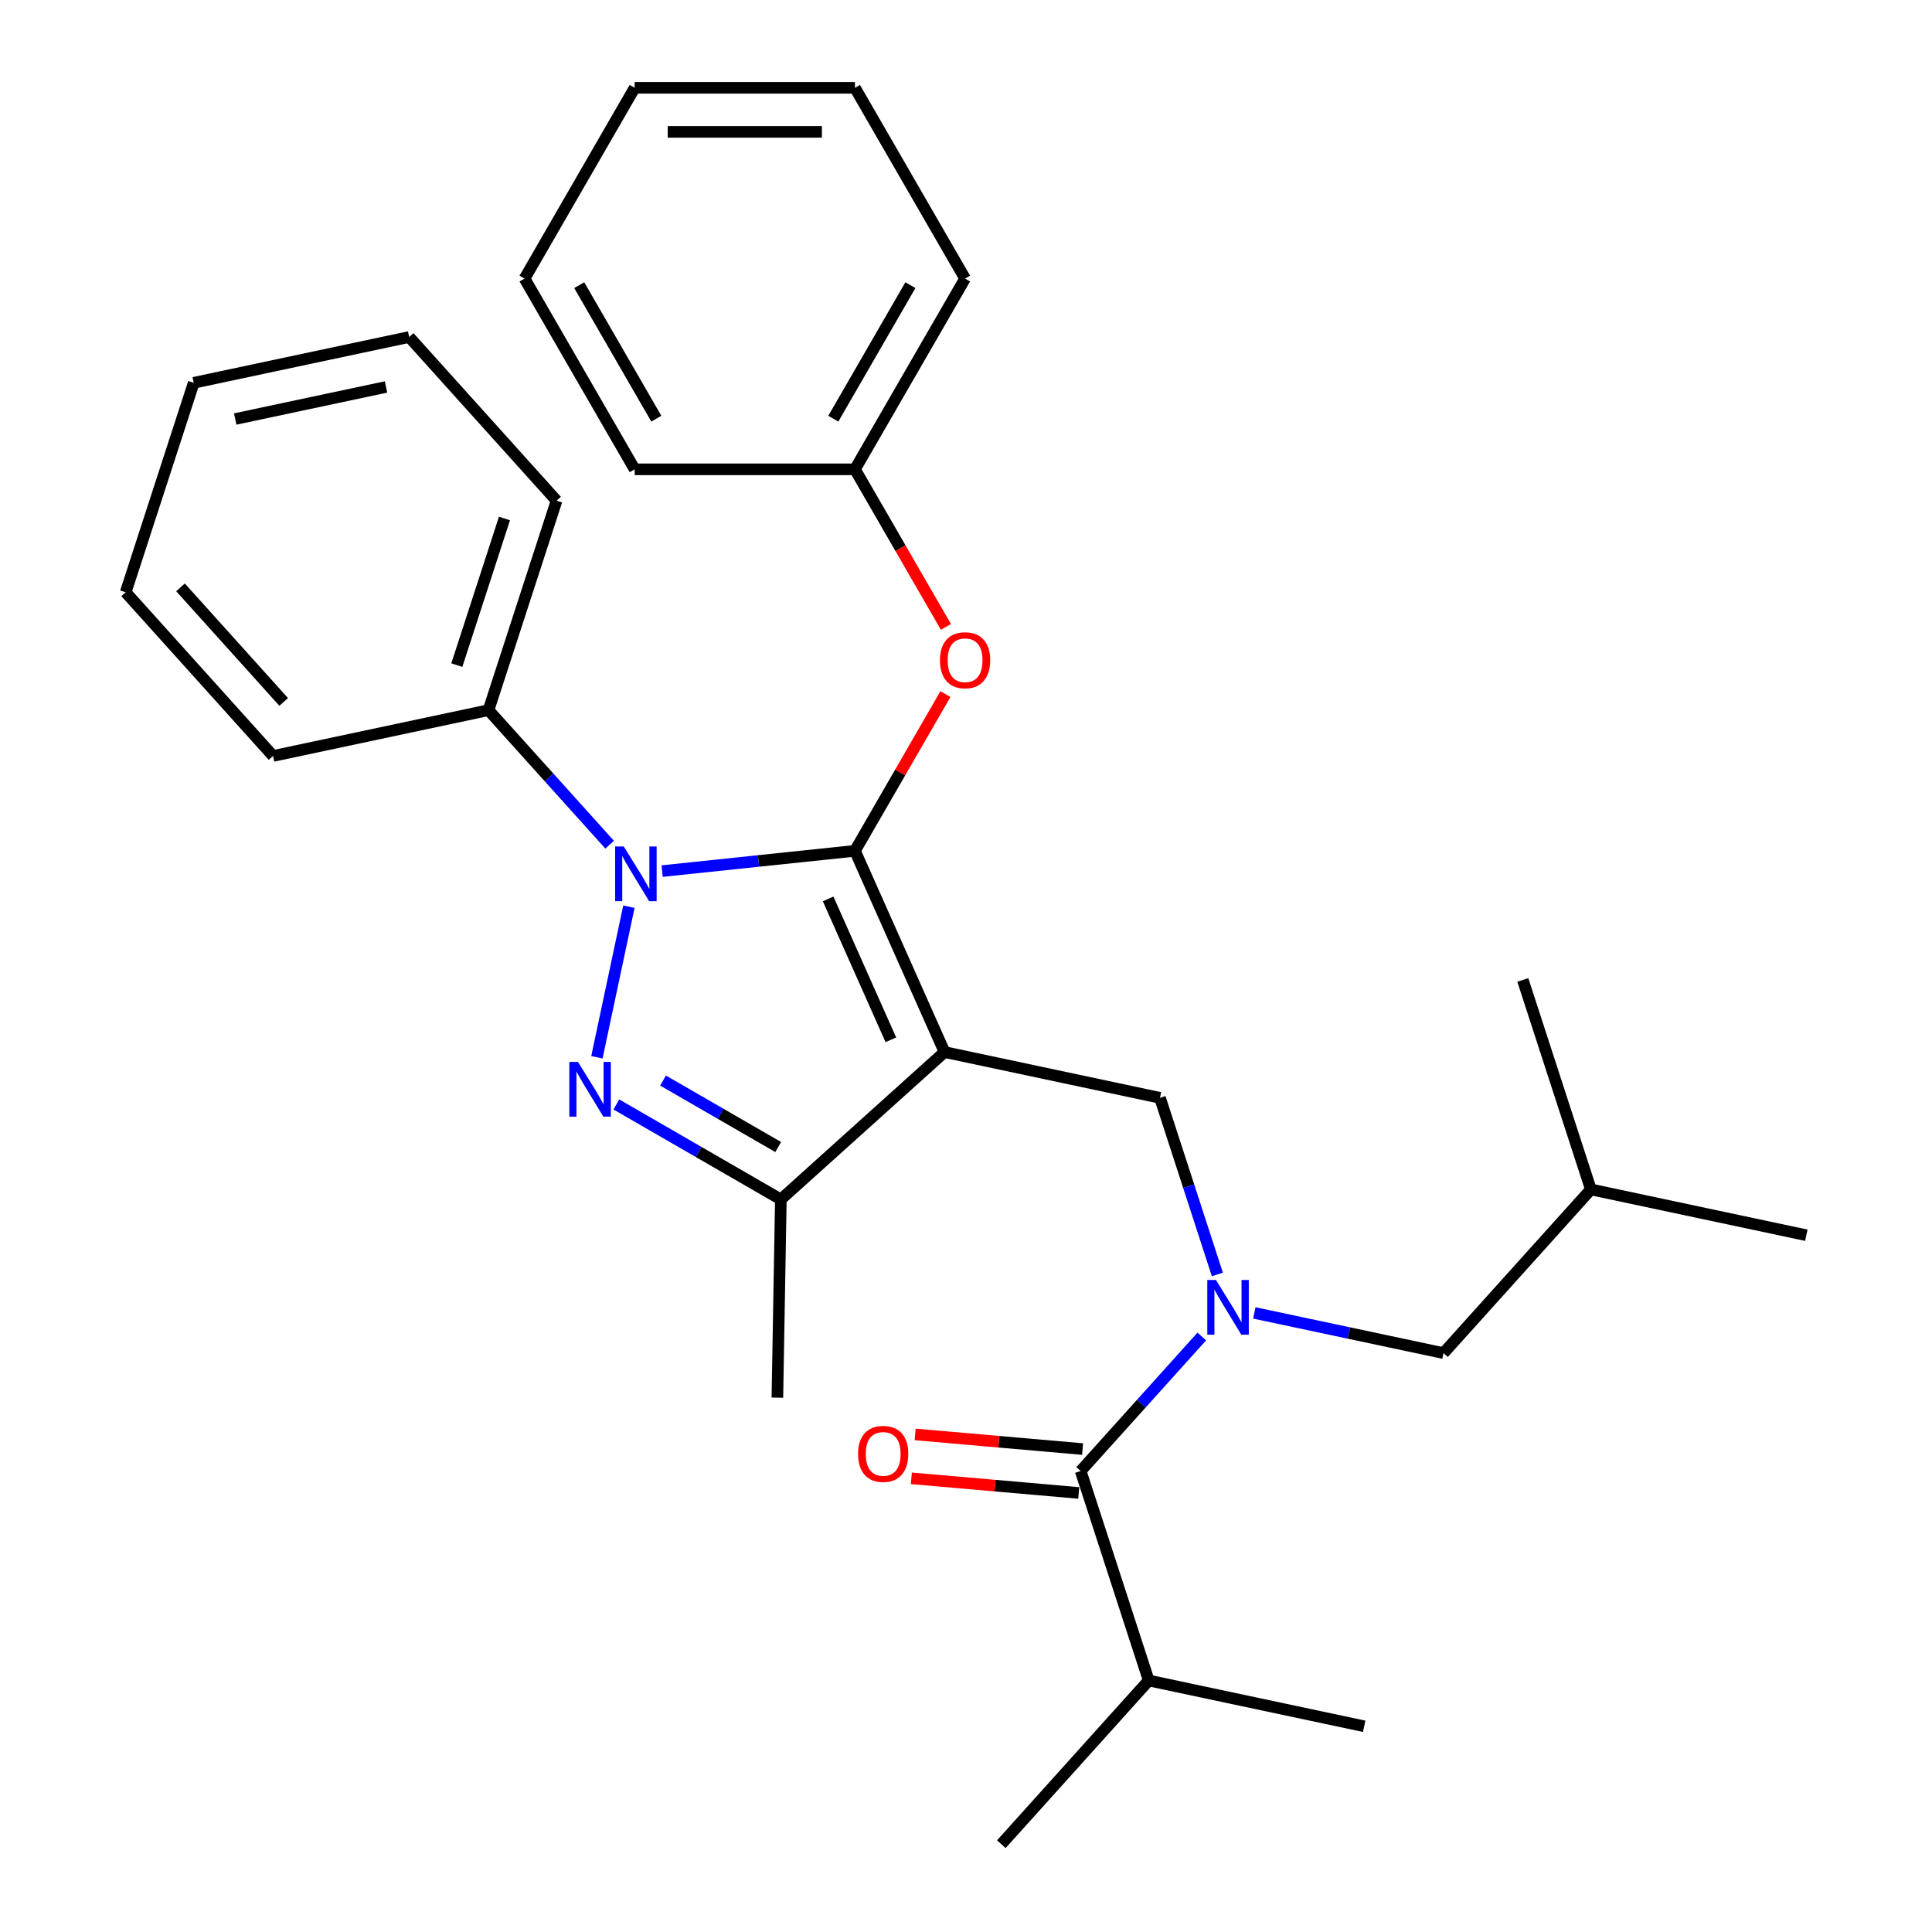<?xml version='1.0' encoding='iso-8859-1'?>
<svg version='1.1' baseProfile='full'
              xmlns='http://www.w3.org/2000/svg'
                      xmlns:rdkit='http://www.rdkit.org/xml'
                      xmlns:xlink='http://www.w3.org/1999/xlink'
                  xml:space='preserve'
width='1000px' height='1000px' viewBox='0 0 1000 1000'>
<!-- END OF HEADER -->
<rect style='opacity:1.0;fill:#FFFFFF;stroke:none' width='1000' height='1000' x='0' y='0'> </rect>
<path class='bond-0' d='M 600.405,568.242 L 488.889,544.539' style='fill:none;fill-rule:evenodd;stroke:#000000;stroke-width:6px;stroke-linecap:butt;stroke-linejoin:miter;stroke-opacity:1' />
<path class='bond-1' d='M 600.405,568.242 L 615.256,613.951' style='fill:none;fill-rule:evenodd;stroke:#000000;stroke-width:6px;stroke-linecap:butt;stroke-linejoin:miter;stroke-opacity:1' />
<path class='bond-1' d='M 615.256,613.951 L 630.108,659.66' style='fill:none;fill-rule:evenodd;stroke:#0000FF;stroke-width:6px;stroke-linecap:butt;stroke-linejoin:miter;stroke-opacity:1' />
<path class='bond-2' d='M 594.579,869.821 L 518.294,954.545' style='fill:none;fill-rule:evenodd;stroke:#000000;stroke-width:6px;stroke-linecap:butt;stroke-linejoin:miter;stroke-opacity:1' />
<path class='bond-3' d='M 594.579,869.821 L 706.095,893.525' style='fill:none;fill-rule:evenodd;stroke:#000000;stroke-width:6px;stroke-linecap:butt;stroke-linejoin:miter;stroke-opacity:1' />
<path class='bond-4' d='M 594.579,869.821 L 559.349,761.394' style='fill:none;fill-rule:evenodd;stroke:#000000;stroke-width:6px;stroke-linecap:butt;stroke-linejoin:miter;stroke-opacity:1' />
<path class='bond-5' d='M 622.045,691.763 L 590.697,726.579' style='fill:none;fill-rule:evenodd;stroke:#0000FF;stroke-width:6px;stroke-linecap:butt;stroke-linejoin:miter;stroke-opacity:1' />
<path class='bond-5' d='M 590.697,726.579 L 559.349,761.394' style='fill:none;fill-rule:evenodd;stroke:#000000;stroke-width:6px;stroke-linecap:butt;stroke-linejoin:miter;stroke-opacity:1' />
<path class='bond-6' d='M 649.225,679.559 L 698.188,689.966' style='fill:none;fill-rule:evenodd;stroke:#0000FF;stroke-width:6px;stroke-linecap:butt;stroke-linejoin:miter;stroke-opacity:1' />
<path class='bond-6' d='M 698.188,689.966 L 747.151,700.373' style='fill:none;fill-rule:evenodd;stroke:#000000;stroke-width:6px;stroke-linecap:butt;stroke-linejoin:miter;stroke-opacity:1' />
<path class='bond-7' d='M 560.342,750.037 L 517.017,746.247' style='fill:none;fill-rule:evenodd;stroke:#000000;stroke-width:6px;stroke-linecap:butt;stroke-linejoin:miter;stroke-opacity:1' />
<path class='bond-7' d='M 517.017,746.247 L 473.691,742.458' style='fill:none;fill-rule:evenodd;stroke:#FF0000;stroke-width:6px;stroke-linecap:butt;stroke-linejoin:miter;stroke-opacity:1' />
<path class='bond-7' d='M 558.356,772.751 L 515.03,768.962' style='fill:none;fill-rule:evenodd;stroke:#000000;stroke-width:6px;stroke-linecap:butt;stroke-linejoin:miter;stroke-opacity:1' />
<path class='bond-7' d='M 515.03,768.962 L 471.704,765.173' style='fill:none;fill-rule:evenodd;stroke:#FF0000;stroke-width:6px;stroke-linecap:butt;stroke-linejoin:miter;stroke-opacity:1' />
<path class='bond-8' d='M 342.725,450.877 L 392.621,445.632' style='fill:none;fill-rule:evenodd;stroke:#0000FF;stroke-width:6px;stroke-linecap:butt;stroke-linejoin:miter;stroke-opacity:1' />
<path class='bond-8' d='M 392.621,445.632 L 442.518,440.388' style='fill:none;fill-rule:evenodd;stroke:#000000;stroke-width:6px;stroke-linecap:butt;stroke-linejoin:miter;stroke-opacity:1' />
<path class='bond-9' d='M 325.519,469.315 L 308.955,547.246' style='fill:none;fill-rule:evenodd;stroke:#0000FF;stroke-width:6px;stroke-linecap:butt;stroke-linejoin:miter;stroke-opacity:1' />
<path class='bond-10' d='M 315.545,437.211 L 284.197,402.396' style='fill:none;fill-rule:evenodd;stroke:#0000FF;stroke-width:6px;stroke-linecap:butt;stroke-linejoin:miter;stroke-opacity:1' />
<path class='bond-10' d='M 284.197,402.396 L 252.849,367.581' style='fill:none;fill-rule:evenodd;stroke:#000000;stroke-width:6px;stroke-linecap:butt;stroke-linejoin:miter;stroke-opacity:1' />
<path class='bond-11' d='M 442.518,440.388 L 465.936,399.826' style='fill:none;fill-rule:evenodd;stroke:#000000;stroke-width:6px;stroke-linecap:butt;stroke-linejoin:miter;stroke-opacity:1' />
<path class='bond-11' d='M 465.936,399.826 L 489.354,359.265' style='fill:none;fill-rule:evenodd;stroke:#FF0000;stroke-width:6px;stroke-linecap:butt;stroke-linejoin:miter;stroke-opacity:1' />
<path class='bond-12' d='M 442.518,440.388 L 488.889,544.539' style='fill:none;fill-rule:evenodd;stroke:#000000;stroke-width:6px;stroke-linecap:butt;stroke-linejoin:miter;stroke-opacity:1' />
<path class='bond-12' d='M 428.643,465.285 L 461.103,538.19' style='fill:none;fill-rule:evenodd;stroke:#000000;stroke-width:6px;stroke-linecap:butt;stroke-linejoin:miter;stroke-opacity:1' />
<path class='bond-13' d='M 488.889,544.539 L 404.165,620.825' style='fill:none;fill-rule:evenodd;stroke:#000000;stroke-width:6px;stroke-linecap:butt;stroke-linejoin:miter;stroke-opacity:1' />
<path class='bond-14' d='M 404.165,620.825 L 402.371,723.416' style='fill:none;fill-rule:evenodd;stroke:#000000;stroke-width:6px;stroke-linecap:butt;stroke-linejoin:miter;stroke-opacity:1' />
<path class='bond-15' d='M 404.165,620.825 L 361.593,596.246' style='fill:none;fill-rule:evenodd;stroke:#000000;stroke-width:6px;stroke-linecap:butt;stroke-linejoin:miter;stroke-opacity:1' />
<path class='bond-15' d='M 361.593,596.246 L 319.021,571.667' style='fill:none;fill-rule:evenodd;stroke:#0000FF;stroke-width:6px;stroke-linecap:butt;stroke-linejoin:miter;stroke-opacity:1' />
<path class='bond-15' d='M 402.794,593.704 L 372.994,576.499' style='fill:none;fill-rule:evenodd;stroke:#000000;stroke-width:6px;stroke-linecap:butt;stroke-linejoin:miter;stroke-opacity:1' />
<path class='bond-15' d='M 372.994,576.499 L 343.194,559.294' style='fill:none;fill-rule:evenodd;stroke:#0000FF;stroke-width:6px;stroke-linecap:butt;stroke-linejoin:miter;stroke-opacity:1' />
<path class='bond-16' d='M 747.151,700.373 L 823.437,615.649' style='fill:none;fill-rule:evenodd;stroke:#000000;stroke-width:6px;stroke-linecap:butt;stroke-linejoin:miter;stroke-opacity:1' />
<path class='bond-17' d='M 823.437,615.649 L 934.953,639.353' style='fill:none;fill-rule:evenodd;stroke:#000000;stroke-width:6px;stroke-linecap:butt;stroke-linejoin:miter;stroke-opacity:1' />
<path class='bond-18' d='M 823.437,615.649 L 788.207,507.222' style='fill:none;fill-rule:evenodd;stroke:#000000;stroke-width:6px;stroke-linecap:butt;stroke-linejoin:miter;stroke-opacity:1' />
<path class='bond-19' d='M 489.608,324.484 L 466.063,283.703' style='fill:none;fill-rule:evenodd;stroke:#FF0000;stroke-width:6px;stroke-linecap:butt;stroke-linejoin:miter;stroke-opacity:1' />
<path class='bond-19' d='M 466.063,283.703 L 442.518,242.921' style='fill:none;fill-rule:evenodd;stroke:#000000;stroke-width:6px;stroke-linecap:butt;stroke-linejoin:miter;stroke-opacity:1' />
<path class='bond-20' d='M 499.521,144.188 L 442.518,242.921' style='fill:none;fill-rule:evenodd;stroke:#000000;stroke-width:6px;stroke-linecap:butt;stroke-linejoin:miter;stroke-opacity:1' />
<path class='bond-20' d='M 471.224,147.597 L 431.322,216.71' style='fill:none;fill-rule:evenodd;stroke:#000000;stroke-width:6px;stroke-linecap:butt;stroke-linejoin:miter;stroke-opacity:1' />
<path class='bond-21' d='M 499.521,144.188 L 442.518,45.455' style='fill:none;fill-rule:evenodd;stroke:#000000;stroke-width:6px;stroke-linecap:butt;stroke-linejoin:miter;stroke-opacity:1' />
<path class='bond-22' d='M 442.518,242.921 L 328.51,242.921' style='fill:none;fill-rule:evenodd;stroke:#000000;stroke-width:6px;stroke-linecap:butt;stroke-linejoin:miter;stroke-opacity:1' />
<path class='bond-23' d='M 442.518,45.455 L 328.51,45.455' style='fill:none;fill-rule:evenodd;stroke:#000000;stroke-width:6px;stroke-linecap:butt;stroke-linejoin:miter;stroke-opacity:1' />
<path class='bond-23' d='M 425.417,68.256 L 345.611,68.256' style='fill:none;fill-rule:evenodd;stroke:#000000;stroke-width:6px;stroke-linecap:butt;stroke-linejoin:miter;stroke-opacity:1' />
<path class='bond-24' d='M 252.849,367.581 L 288.079,259.153' style='fill:none;fill-rule:evenodd;stroke:#000000;stroke-width:6px;stroke-linecap:butt;stroke-linejoin:miter;stroke-opacity:1' />
<path class='bond-24' d='M 236.448,344.271 L 261.109,268.371' style='fill:none;fill-rule:evenodd;stroke:#000000;stroke-width:6px;stroke-linecap:butt;stroke-linejoin:miter;stroke-opacity:1' />
<path class='bond-25' d='M 252.849,367.581 L 141.333,391.284' style='fill:none;fill-rule:evenodd;stroke:#000000;stroke-width:6px;stroke-linecap:butt;stroke-linejoin:miter;stroke-opacity:1' />
<path class='bond-26' d='M 288.079,259.153 L 211.793,174.429' style='fill:none;fill-rule:evenodd;stroke:#000000;stroke-width:6px;stroke-linecap:butt;stroke-linejoin:miter;stroke-opacity:1' />
<path class='bond-27' d='M 211.793,174.429 L 100.277,198.133' style='fill:none;fill-rule:evenodd;stroke:#000000;stroke-width:6px;stroke-linecap:butt;stroke-linejoin:miter;stroke-opacity:1' />
<path class='bond-27' d='M 199.807,200.288 L 121.745,216.881' style='fill:none;fill-rule:evenodd;stroke:#000000;stroke-width:6px;stroke-linecap:butt;stroke-linejoin:miter;stroke-opacity:1' />
<path class='bond-28' d='M 100.277,198.133 L 65.047,306.56' style='fill:none;fill-rule:evenodd;stroke:#000000;stroke-width:6px;stroke-linecap:butt;stroke-linejoin:miter;stroke-opacity:1' />
<path class='bond-29' d='M 65.047,306.56 L 141.333,391.284' style='fill:none;fill-rule:evenodd;stroke:#000000;stroke-width:6px;stroke-linecap:butt;stroke-linejoin:miter;stroke-opacity:1' />
<path class='bond-29' d='M 93.435,304.012 L 146.835,363.319' style='fill:none;fill-rule:evenodd;stroke:#000000;stroke-width:6px;stroke-linecap:butt;stroke-linejoin:miter;stroke-opacity:1' />
<path class='bond-30' d='M 328.51,45.455 L 271.507,144.188' style='fill:none;fill-rule:evenodd;stroke:#000000;stroke-width:6px;stroke-linecap:butt;stroke-linejoin:miter;stroke-opacity:1' />
<path class='bond-31' d='M 328.51,242.921 L 271.507,144.188' style='fill:none;fill-rule:evenodd;stroke:#000000;stroke-width:6px;stroke-linecap:butt;stroke-linejoin:miter;stroke-opacity:1' />
<path class='bond-31' d='M 339.706,216.71 L 299.804,147.597' style='fill:none;fill-rule:evenodd;stroke:#000000;stroke-width:6px;stroke-linecap:butt;stroke-linejoin:miter;stroke-opacity:1' />
<path  class='atom-2' d='M 629.375 662.51
L 638.655 677.51
Q 639.575 678.99, 641.055 681.67
Q 642.535 684.35, 642.615 684.51
L 642.615 662.51
L 646.375 662.51
L 646.375 690.83
L 642.495 690.83
L 632.535 674.43
Q 631.375 672.51, 630.135 670.31
Q 628.935 668.11, 628.575 667.43
L 628.575 690.83
L 624.895 690.83
L 624.895 662.51
L 629.375 662.51
' fill='#0000FF'/>
<path  class='atom-4' d='M 444.133 752.534
Q 444.133 745.734, 447.493 741.934
Q 450.853 738.134, 457.133 738.134
Q 463.413 738.134, 466.773 741.934
Q 470.133 745.734, 470.133 752.534
Q 470.133 759.414, 466.733 763.334
Q 463.333 767.214, 457.133 767.214
Q 450.893 767.214, 447.493 763.334
Q 444.133 759.454, 444.133 752.534
M 457.133 764.014
Q 461.453 764.014, 463.773 761.134
Q 466.133 758.214, 466.133 752.534
Q 466.133 746.974, 463.773 744.174
Q 461.453 741.334, 457.133 741.334
Q 452.813 741.334, 450.453 744.134
Q 448.133 746.934, 448.133 752.534
Q 448.133 758.254, 450.453 761.134
Q 452.813 764.014, 457.133 764.014
' fill='#FF0000'/>
<path  class='atom-7' d='M 322.875 438.145
L 332.155 453.145
Q 333.075 454.625, 334.555 457.305
Q 336.035 459.985, 336.115 460.145
L 336.115 438.145
L 339.875 438.145
L 339.875 466.465
L 335.995 466.465
L 326.035 450.065
Q 324.875 448.145, 323.635 445.945
Q 322.435 443.745, 322.075 443.065
L 322.075 466.465
L 318.395 466.465
L 318.395 438.145
L 322.875 438.145
' fill='#0000FF'/>
<path  class='atom-11' d='M 299.171 549.661
L 308.451 564.661
Q 309.371 566.141, 310.851 568.821
Q 312.331 571.501, 312.411 571.661
L 312.411 549.661
L 316.171 549.661
L 316.171 577.981
L 312.291 577.981
L 302.331 561.581
Q 301.171 559.661, 299.931 557.461
Q 298.731 555.261, 298.371 554.581
L 298.371 577.981
L 294.691 577.981
L 294.691 549.661
L 299.171 549.661
' fill='#0000FF'/>
<path  class='atom-16' d='M 486.521 341.735
Q 486.521 334.935, 489.881 331.135
Q 493.241 327.335, 499.521 327.335
Q 505.801 327.335, 509.161 331.135
Q 512.521 334.935, 512.521 341.735
Q 512.521 348.615, 509.121 352.535
Q 505.721 356.415, 499.521 356.415
Q 493.281 356.415, 489.881 352.535
Q 486.521 348.655, 486.521 341.735
M 499.521 353.215
Q 503.841 353.215, 506.161 350.335
Q 508.521 347.415, 508.521 341.735
Q 508.521 336.175, 506.161 333.375
Q 503.841 330.535, 499.521 330.535
Q 495.201 330.535, 492.841 333.335
Q 490.521 336.135, 490.521 341.735
Q 490.521 347.455, 492.841 350.335
Q 495.201 353.215, 499.521 353.215
' fill='#FF0000'/>
</svg>
